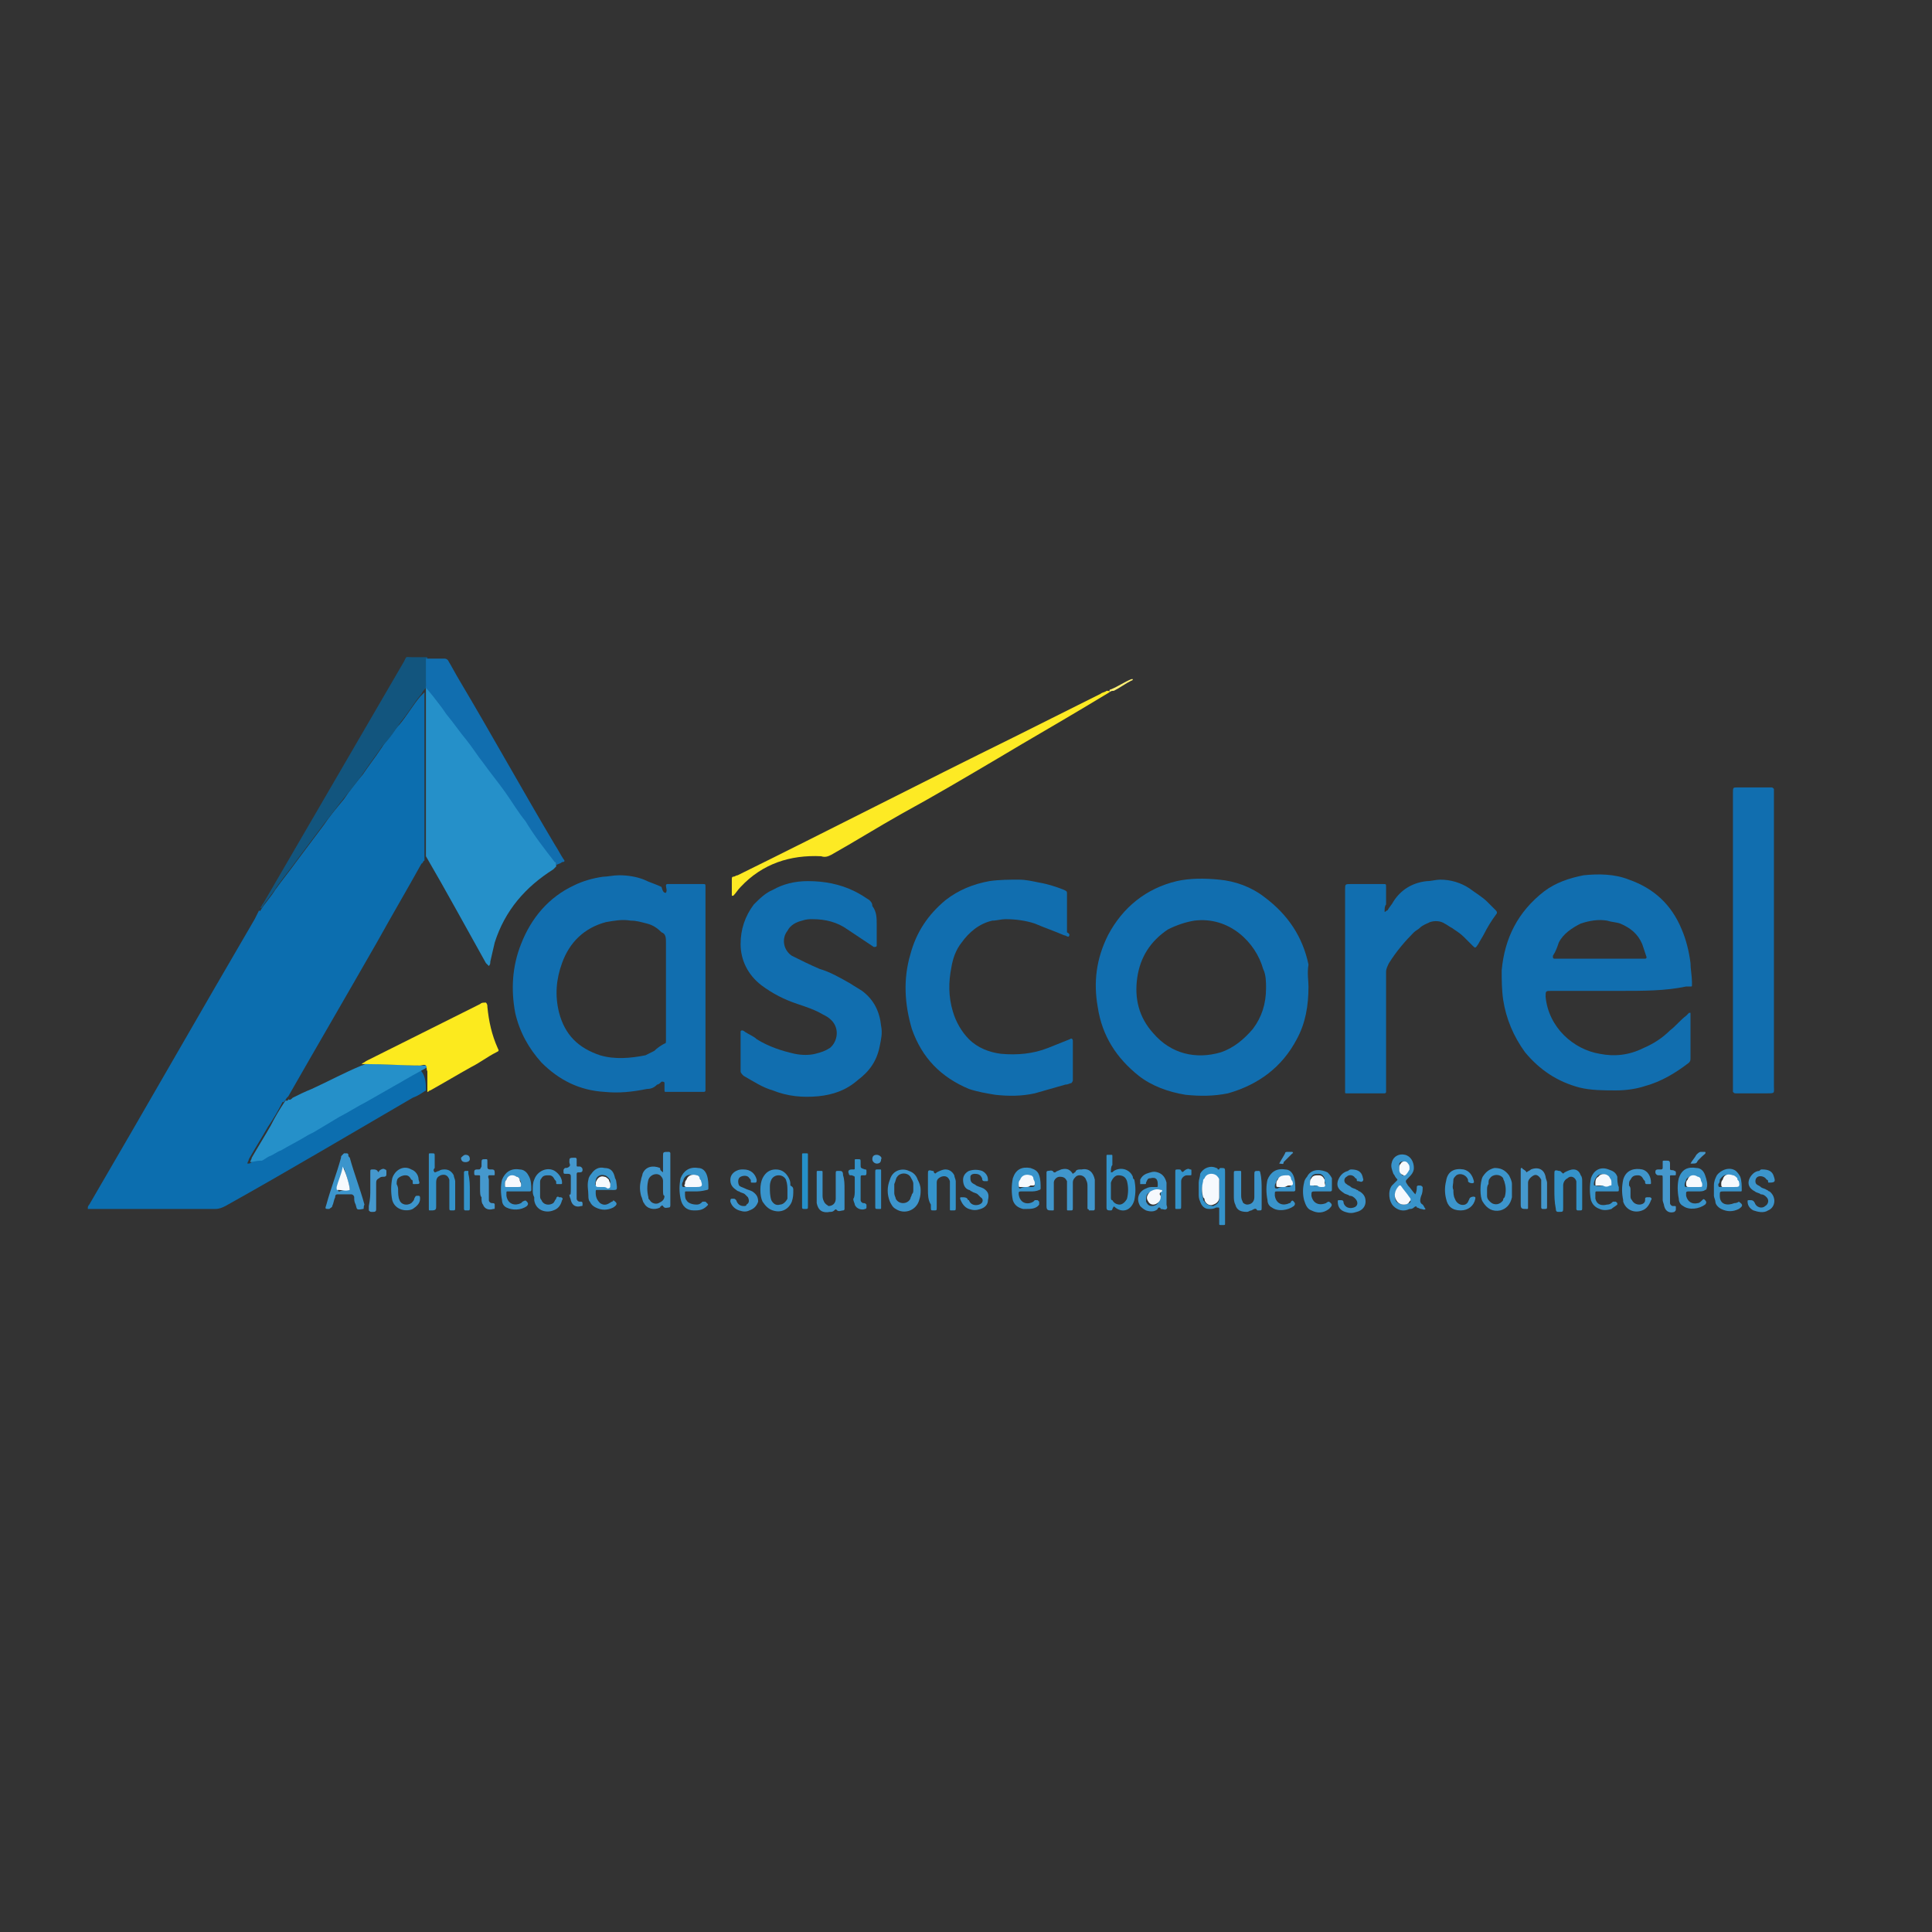 <?xml version="1.0" encoding="UTF-8"?> <svg xmlns="http://www.w3.org/2000/svg" xmlns:xlink="http://www.w3.org/1999/xlink" version="1.1" id="Calque_1" x="0px" y="0px" viewBox="0 0 132 132" style="enable-background:new 0 0 132 132;" xml:space="preserve"><rect x="0" y="0" width="132" height="132" fill="#333333" stroke="none"/> <style type="text/css"> .st0{fill:#0C6EAF;} .st1{fill:#116EAF;} .st2{fill:#2590C9;} .st3{fill:#FDEA24;} .st4{fill:#12557E;} .st5{fill:#FCEA1E;} .st6{fill:#4096CC;} .st7{fill:#3994CB;} .st8{fill:#3C95CC;} .st9{fill:#3493CA;} .st10{fill:#4598CD;} .st11{fill:#FFF076;} .st12{fill:#F6F9FD;} </style> <g> <g> <path class="st0" d="M29.1,74.5c-0.3,0.2-0.6,0.4-0.9,0.5c-4.3,2.5-8.5,5-12.8,7.4c-0.2,0.1-0.4,0.2-0.7,0.2c-2.8,0-5.6,0-8.4,0 c-0.1,0-0.2,0-0.3,0C6,82.7,6,82.6,6,82.5c0-0.1,0.1-0.2,0.1-0.2c3.8-6.5,7.5-13,11.3-19.5c0.1-0.2,0.2-0.4,0.3-0.6 c0.1,0.1,0.1,0,0.1,0c0.3-0.5,0.7-0.9,1-1.4c0.5-0.7,1-1.3,1.5-2c0.6-0.8,1.2-1.6,1.8-2.4c0.4-0.6,0.9-1.2,1.4-1.8 c0.4-0.6,0.8-1.1,1.3-1.7c0.4-0.6,0.8-1.1,1.2-1.7c0.4-0.6,0.8-1.2,1.3-1.7c0.5-0.6,0.9-1.3,1.4-1.9c0.1-0.1,0.2-0.2,0.3-0.3 c0,0.2,0,0.3,0,0.5c0,3.7,0,7.3,0,11c-0.1,0-0.1,0.2-0.2,0.2c-1,1.8-2,3.5-3,5.3c-2,3.5-4.1,7.1-6.1,10.6 c-0.1,0.1-0.2,0.2-0.2,0.3c0,0,0,0,0,0c0,0-0.1,0-0.1,0.1c0,0,0,0-0.1,0c-0.3,0.6-0.6,1.1-1,1.7c-0.4,0.7-0.9,1.5-1.3,2.2 c0,0.1-0.1,0.2-0.1,0.3c0,0,0,0,0,0c0,0,0,0,0,0c0,0,0,0,0,0c0.1,0,0.2,0,0.3-0.1c0.1-0.1,0.3-0.2,0.5-0.3 c0.3-0.1,0.5-0.3,0.8-0.4c0.5-0.3,1.1-0.6,1.6-0.9c0.3-0.2,0.6-0.3,0.9-0.5c0.5-0.3,1-0.6,1.5-0.9c0.6-0.3,1.2-0.7,1.8-1 c0.7-0.4,1.4-0.8,2.1-1.2c0.2-0.1,0.5-0.3,0.7-0.4c0.5-0.3,1.1-0.6,1.6-0.9c0.1,0.1,0,0.2,0.1,0.3C29.1,73.6,29.1,74.1,29.1,74.5z "></path> <path class="st1" d="M110.7,67.7c-1.6,0-3.1,0-4.7,0c-0.4,0-0.4,0-0.4,0.4c0.2,2.1,1.9,3.6,3.7,3.9c1,0.2,2,0.1,3-0.4 c0.7-0.3,1.3-0.7,1.8-1.2c0.4-0.3,0.7-0.7,1.1-1c0.1-0.1,0.1-0.1,0.2-0.2c0,0,0.1,0,0.1,0c0,0,0,0.1,0,0.1c0,1,0,2,0,3 c0,0.1,0,0.2-0.1,0.3c-0.9,0.7-1.9,1.3-3,1.6c-0.6,0.2-1.3,0.3-2,0.3c-0.8,0-1.7,0-2.5-0.2c-1.5-0.4-2.7-1.2-3.7-2.4 c-0.8-1.1-1.3-2.3-1.5-3.6c-0.1-0.7-0.1-1.4-0.1-2c0.2-2.2,1.1-4,2.9-5.4c0.8-0.6,1.7-0.9,2.7-1.1c1-0.1,2.1-0.1,3.1,0.3 c1.7,0.6,2.9,1.7,3.6,3.4c0.3,0.7,0.5,1.5,0.6,2.3c0,0.4,0.1,0.9,0.1,1.3c0,0.1,0,0.2,0,0.2c0,0.1,0,0.1-0.1,0.1 c-0.1,0-0.2,0-0.3,0C113.8,67.7,112.3,67.7,110.7,67.7z M109.3,65.5c0.9,0,1.9,0,2.8,0c0.1,0,0.2,0,0.3,0c0.1,0,0.1-0.1,0.1-0.1 c-0.1-0.3-0.2-0.6-0.3-0.9c-0.3-0.7-0.8-1.1-1.5-1.4c-0.3-0.1-0.6-0.1-0.9-0.2c-0.6-0.1-1.2,0-1.8,0.2c-0.6,0.3-1.2,0.7-1.5,1.3 c-0.1,0.3-0.2,0.6-0.4,0.9c0,0,0,0,0,0.1c0,0,0,0.1,0.1,0.1c0.1,0,0.2,0,0.3,0C107.4,65.5,108.4,65.5,109.3,65.5z"></path> <path class="st1" d="M45.5,61c0.1-0.2,0-0.3,0-0.5c0-0.1,0.1-0.1,0.1-0.1c0.1,0,0.1,0,0.2,0c0.7,0,1.4,0,2.1,0c0,0,0.1,0,0.1,0 c0.2,0,0.2,0,0.2,0.2c0,0.1,0,0.2,0,0.2c0,4.5,0,9,0,13.4c0,0.1,0,0.2,0,0.3c0,0.1-0.1,0.1-0.1,0.1c-0.1,0-0.1,0-0.2,0 c-0.7,0-1.5,0-2.2,0c-0.1,0-0.1,0-0.2,0c-0.1,0-0.1,0-0.1-0.2c0-0.1,0-0.3,0-0.4c0-0.1-0.1-0.1-0.2-0.1c-0.1,0.1-0.2,0.2-0.3,0.2 c-0.2,0.2-0.4,0.3-0.7,0.3c-1,0.2-1.9,0.3-2.9,0.2c-1.7-0.1-3.1-0.8-4.3-2c-0.9-1-1.5-2.1-1.8-3.4c-0.3-1.6-0.2-3.2,0.4-4.7 c0.7-1.8,1.9-3.2,3.6-4c0.6-0.3,1.3-0.5,2-0.6c0.3,0,0.7-0.1,1.1-0.1c0.6,0,1.2,0.1,1.7,0.3c0.4,0.2,0.8,0.3,1.2,0.5 C45.3,61,45.4,61,45.5,61z M45.5,67.5c0-1,0-2.1,0-3.1c0-0.3,0-0.6-0.3-0.7c0,0,0,0,0,0c-0.3-0.3-0.6-0.5-1-0.6 c-0.4-0.1-0.7-0.2-1.1-0.2c-0.6-0.1-1.1,0-1.7,0.1c-1.5,0.4-2.5,1.4-3,2.8c-0.4,1.1-0.5,2.2-0.2,3.4c0.4,1.5,1.3,2.4,2.8,2.9 c1,0.3,2.1,0.2,3.1,0c0.2-0.1,0.4-0.2,0.6-0.3c0.2-0.2,0.5-0.4,0.7-0.5c0.1,0,0.1-0.1,0.1-0.2c0-0.1,0-0.2,0-0.2 C45.5,69.7,45.5,68.6,45.5,67.5z"></path> <path class="st1" d="M89.4,67.4c0,1.3-0.2,2.5-0.8,3.6c-1,1.9-2.6,3.1-4.7,3.7c-1,0.2-1.9,0.2-2.9,0.1c-1.2-0.2-2.3-0.6-3.2-1.3 c-1.5-1.2-2.5-2.7-2.8-4.7c-0.3-1.7-0.1-3.3,0.7-4.9c1-1.9,2.6-3.2,4.7-3.7c0.9-0.2,1.9-0.2,2.9-0.1c1.1,0.1,2.2,0.5,3.1,1.2 c1.6,1.2,2.6,2.7,3,4.6C89.3,66.5,89.4,67,89.4,67.4z M86.5,67.5c0-0.4,0-0.9-0.2-1.3c-0.5-1.8-2.3-3.6-4.7-3.3 c-0.6,0.1-1.2,0.3-1.8,0.6c-1.2,0.8-1.9,1.9-2.1,3.3c-0.2,1.4,0.1,2.7,1.1,3.8c1.2,1.4,2.9,1.8,4.6,1.3c0.9-0.3,1.6-0.9,2.2-1.6 C86.2,69.5,86.5,68.6,86.5,67.5z"></path> <path class="st1" d="M59.9,63.2c0,0.5,0,1,0,1.4c0,0.1-0.1,0.1-0.2,0.1c-0.3-0.2-0.6-0.4-0.9-0.6c-0.3-0.2-0.6-0.4-0.9-0.6 c-0.7-0.5-1.5-0.7-2.4-0.7c-0.2,0-0.4,0-0.7,0.1c-0.4,0.1-0.8,0.3-1,0.7c-0.4,0.5-0.3,1.3,0.3,1.7c0.6,0.3,1.2,0.6,1.9,0.9 c0.7,0.2,1.4,0.6,2.1,1c0.3,0.2,0.5,0.3,0.8,0.5c0.8,0.6,1.2,1.4,1.3,2.4c0.1,0.5,0,0.9-0.1,1.4c-0.2,1-0.7,1.7-1.5,2.3 c-0.8,0.7-1.7,1-2.7,1.1c-1.1,0.1-2.1,0-3.1-0.4c-0.7-0.2-1.3-0.6-2-1c-0.1-0.1-0.2-0.2-0.2-0.3c0-0.9,0-1.8,0-2.6 c0,0,0-0.1,0-0.1c0-0.1,0.1-0.1,0.1-0.1c0.1,0,0.2,0.1,0.2,0.1c0.3,0.2,0.6,0.3,0.8,0.5c0.8,0.5,1.7,0.8,2.6,1 c0.5,0.1,1,0.1,1.4,0c0.4-0.1,0.7-0.2,1-0.4c0.5-0.4,0.7-1.3,0.1-1.9c-0.2-0.2-0.4-0.3-0.6-0.4c-0.5-0.3-1.1-0.5-1.7-0.7 c-0.9-0.3-1.7-0.7-2.5-1.3c-0.9-0.7-1.4-1.7-1.4-2.8c0-1,0.3-1.9,0.9-2.7c0.4-0.4,0.8-0.8,1.3-1c0.7-0.4,1.5-0.6,2.4-0.6 c1.1,0,2.2,0.2,3.2,0.7c0.4,0.2,0.7,0.4,1,0.6c0.1,0.1,0.2,0.2,0.2,0.4C59.9,62.3,59.9,62.7,59.9,63.2 C59.9,63.2,59.9,63.2,59.9,63.2z"></path> <path class="st2" d="M29.1,58.5c0-3.7,0-7.3,0-11c0-0.2,0-0.3,0-0.5c0,0,0,0,0-0.1c0.1,0,0.1,0.1,0.2,0.2c0.4,0.6,0.8,1.1,1.3,1.7 c0.5,0.6,0.9,1.2,1.4,1.8c0.4,0.5,0.7,1,1.1,1.5c0.5,0.7,1,1.3,1.5,2c0.5,0.6,0.9,1.3,1.4,2c0.7,0.9,1.4,1.8,2,2.8 C38,59,38,59.1,38,59.2c-0.1,0.1-0.1,0.1-0.2,0.2c-1.9,1.2-3.3,2.8-4,5c-0.1,0.4-0.2,0.9-0.3,1.3c0,0.1,0,0.2-0.1,0.3 c-0.1-0.1-0.1-0.1-0.2-0.2C31.8,63.3,30.5,60.9,29.1,58.5C29.1,58.6,29.1,58.6,29.1,58.5z"></path> <path class="st1" d="M73,64c-0.1,0-0.2-0.1-0.3-0.1c-0.7-0.3-1.3-0.5-2-0.8c-0.6-0.2-1.3-0.3-2-0.3c-0.3,0-0.6,0.1-0.9,0.1 c-0.9,0.2-1.6,0.8-2.1,1.5c-0.4,0.5-0.6,1.1-0.7,1.7c-0.2,1-0.2,2,0.1,3c0.2,0.7,0.6,1.4,1.1,1.9c0.6,0.6,1.4,0.9,2.2,1 c1.1,0.1,2.2,0,3.2-0.4c0.5-0.2,1-0.4,1.5-0.6c0.1-0.1,0.2,0,0.2,0.1c0,0,0,0.1,0,0.1c0,0.8,0,1.6,0,2.4c0,0.1,0,0.1,0,0.2 c0,0.1-0.1,0.2-0.1,0.2c-0.1,0-0.2,0.1-0.4,0.1c-0.7,0.2-1.4,0.4-2.1,0.6c-0.9,0.2-1.8,0.2-2.7,0.1c-0.6-0.1-1.2-0.2-1.8-0.4 c-1.9-0.8-3.2-2.1-3.9-4.1c-0.5-1.7-0.6-3.4-0.1-5.1c0.4-1.5,1.2-2.7,2.4-3.7c0.9-0.7,1.9-1.1,3-1.3c0.7-0.1,1.4-0.1,2-0.1 c0.5,0,0.9,0.1,1.4,0.2c0.6,0.1,1.2,0.3,1.7,0.5c0.2,0.1,0.2,0.1,0.2,0.3c0,0,0,0.1,0,0.1c0,0.8,0,1.6,0,2.5 C73.1,63.8,73.1,63.9,73,64z"></path> <path class="st1" d="M94.6,62.3c0.1,0,0.1-0.1,0.2-0.1c0.1-0.2,0.3-0.4,0.4-0.6c0.5-0.8,1.3-1.3,2.3-1.4c0.3,0,0.6-0.1,0.9-0.1 c0.7,0,1.4,0.2,2,0.6c0.4,0.3,0.9,0.6,1.2,0.9c0.2,0.2,0.4,0.4,0.6,0.6c0.1,0.1,0.1,0.2,0,0.3c-0.3,0.4-0.6,0.9-0.8,1.3 c-0.1,0.2-0.3,0.5-0.4,0.7c-0.2,0.3-0.2,0.3-0.4,0.1c-0.2-0.2-0.4-0.4-0.6-0.6c-0.2-0.2-0.5-0.4-0.8-0.6c-0.2-0.1-0.3-0.2-0.5-0.3 c-0.3-0.2-0.7-0.2-1-0.1c-0.2,0.1-0.5,0.2-0.7,0.4c-0.1,0.1-0.3,0.2-0.4,0.3c-0.6,0.6-1.2,1.3-1.7,2.1c-0.1,0.2-0.2,0.4-0.2,0.6 c0,2.6,0,5.2,0,7.9c0,0.1,0,0.2,0,0.3c0,0.1-0.1,0.1-0.1,0.1c-0.1,0-0.1,0-0.2,0c-0.7,0-1.5,0-2.2,0c-0.1,0-0.1,0-0.2,0 c-0.1,0-0.1,0-0.1-0.1c0-0.1,0-0.2,0-0.2c0-4.5,0-9,0-13.6c0-0.4,0-0.4,0.4-0.4c0.7,0,1.4,0,2.1,0c0,0,0.1,0,0.1,0 c0.2,0,0.2,0,0.2,0.2c0,0.4,0,0.8,0,1.2C94.6,61.9,94.6,62.1,94.6,62.3z"></path> <path class="st1" d="M121.2,64.2c0,3.3,0,6.7,0,10c0,0.5,0.1,0.5-0.5,0.5c-0.6,0-1.3,0-1.9,0c-0.1,0-0.2,0-0.2,0 c-0.1,0-0.1,0-0.2-0.1c0-0.1,0-0.1,0-0.2c0-6.7,0-13.5,0-20.2c0-0.4,0-0.4,0.3-0.4c0.7,0,1.4,0,2.1,0c0.1,0,0.1,0,0.2,0 c0.1,0,0.1,0,0.2,0.1c0,0.1,0,0.2,0,0.3C121.2,57.5,121.2,60.9,121.2,64.2z"></path> <path class="st3" d="M75.8,47.3c-0.5,0.3-1,0.6-1.5,0.9c-2,1.2-4.1,2.4-6.1,3.6c-2.2,1.3-4.4,2.6-6.6,3.8 c-1.6,0.9-3.2,1.9-4.8,2.8c-0.2,0.1-0.4,0.2-0.7,0.1c-2.1-0.1-4,0.5-5.5,2.1c-0.2,0.2-0.3,0.4-0.5,0.6c0,0-0.1,0-0.1,0 c0-0.4,0-0.7,0-1.1c0-0.1,0-0.2,0.1-0.2c0.1,0,0.2-0.1,0.3-0.1c6.3-3.1,12.5-6.3,18.8-9.4c2-1,4-2,6-3c0.1-0.1,0.3-0.1,0.4-0.2 C75.8,47.2,75.8,47.2,75.8,47.3z"></path> <path class="st4" d="M29.1,47C29.1,47,29.1,47.1,29.1,47c-0.1,0.1-0.2,0.2-0.3,0.4c-0.5,0.6-0.9,1.3-1.4,1.9 c-0.4,0.6-0.8,1.2-1.3,1.7c-0.4,0.6-0.8,1.1-1.2,1.7c-0.4,0.6-0.8,1.1-1.3,1.7c-0.5,0.6-0.9,1.2-1.4,1.8c-0.6,0.8-1.2,1.6-1.8,2.4 c-0.5,0.7-1,1.3-1.5,2c-0.3,0.5-0.7,0.9-1,1.4c0,0-0.1,0.1-0.1,0c0.1-0.1,0.1-0.2,0.2-0.3c3.2-5.5,6.4-11,9.6-16.5 c0.2-0.4,0.1-0.3,0.5-0.3c0.4,0,0.7,0,1.1,0c0,0.3,0,0.6,0,0.8c0,0.1,0,0.3,0,0.5C29.1,46.6,29.1,46.8,29.1,47z"></path> <path class="st2" d="M17.1,79.4c0-0.1,0.1-0.2,0.1-0.3c0.4-0.7,0.9-1.5,1.3-2.2c0.3-0.6,0.6-1.1,1-1.7c0,0,0,0,0.1,0 c0,0,0.1,0,0.1-0.1c0,0,0,0,0,0c0.1,0.1,0.2,0,0.3-0.1c0.4-0.2,0.8-0.4,1.3-0.6c1.1-0.5,2.2-1.1,3.4-1.6c0.1,0,0.2-0.1,0.3-0.1 c0.1,0,0.2,0,0.3,0c1.2,0,2.4,0.1,3.7,0.1c0.1,0,0.3,0,0.4,0c-0.5,0.3-1.1,0.6-1.6,0.9c-0.2,0.1-0.5,0.3-0.7,0.4 c-0.7,0.4-1.4,0.8-2.1,1.2c-0.6,0.3-1.2,0.7-1.8,1c-0.5,0.3-1,0.6-1.5,0.9c-0.3,0.2-0.6,0.3-0.9,0.5c-0.5,0.3-1.1,0.6-1.6,0.9 c-0.3,0.1-0.5,0.3-0.8,0.4c-0.2,0.1-0.3,0.2-0.5,0.3C17.4,79.3,17.3,79.4,17.1,79.4L17.1,79.4z"></path> <path class="st1" d="M29.1,47c0-0.2,0-0.4,0-0.7c0-0.2,0-0.3,0-0.5c0-0.3,0-0.6,0-0.8c0.4,0,0.8,0,1.3,0c0.1,0,0.2,0.1,0.2,0.1 c0.3,0.5,0.5,0.9,0.8,1.4c2.2,3.7,4.3,7.5,6.5,11.2c0.2,0.3,0.4,0.7,0.6,1c0.1,0.1,0.1,0.2-0.1,0.2c-0.1,0.1-0.2,0.1-0.4,0.2 c0-0.1,0-0.2-0.1-0.2c-0.7-0.9-1.4-1.8-2-2.8c-0.5-0.6-0.9-1.3-1.4-2c-0.5-0.7-1-1.3-1.5-2c-0.4-0.5-0.7-1-1.1-1.5 c-0.5-0.6-0.9-1.2-1.4-1.8c-0.4-0.6-0.8-1.1-1.3-1.7C29.2,47.1,29.2,47.1,29.1,47z"></path> <path class="st5" d="M29.1,72.8c-0.1-0.1-0.3,0-0.4,0c-1.2,0-2.4-0.1-3.7-0.1c-0.1,0-0.2,0-0.3,0c0.1-0.1,0.2-0.1,0.3-0.2 c2.6-1.3,5.2-2.6,7.8-3.9c0.1-0.1,0.2-0.1,0.4-0.1c0.1,0.1,0.1,0.2,0.1,0.3c0.1,1,0.3,1.9,0.7,2.8c0.1,0.2,0.1,0.2-0.1,0.3 c-0.6,0.3-1.1,0.7-1.7,1c-0.9,0.5-1.9,1.1-2.8,1.6c-0.1,0-0.1,0.1-0.2,0.1c0-0.5,0-1,0-1.4C29.1,73,29.2,72.9,29.1,72.8z"></path> <path class="st6" d="M73.3,80.2c0.1-0.1,0.2-0.1,0.2-0.2c0.1-0.1,0.2-0.1,0.4-0.1c0.5-0.1,0.8,0.2,0.9,0.7c0,0.1,0,0.1,0,0.2 c0,0.5,0,1.1,0,1.6c0,0.1,0,0.1,0,0.2c0,0,0,0.1-0.1,0.1c-0.1,0-0.2,0-0.3,0c0,0,0-0.1-0.1-0.1c0-0.1,0-0.2,0-0.2 c0-0.4,0-0.9,0-1.3c0-0.2,0-0.3-0.1-0.5c-0.1-0.3-0.5-0.4-0.7-0.2c-0.1,0.1-0.2,0.2-0.2,0.4c0,0.1,0,0.2,0,0.3c0,0.5,0,0.9,0,1.4 c0,0.2,0,0.2-0.2,0.2c0,0-0.1,0-0.1,0c-0.1,0-0.1,0-0.1-0.1c0-0.1,0-0.2,0-0.2c0-0.5,0-0.9,0-1.4c0-0.1,0-0.2,0-0.3 c-0.1-0.2-0.2-0.3-0.5-0.3c-0.2,0-0.4,0.2-0.4,0.4c0,0.1,0,0.2,0,0.2c0,0.5,0,0.9,0,1.4c0,0.1,0,0.2,0,0.2c0,0.1,0,0.1-0.1,0.1 c-0.3,0-0.4,0-0.4-0.3c0-0.7,0-1.4,0-2.1c0-0.1,0-0.1,0-0.2c0,0,0-0.1,0.1-0.1c0.1,0,0.3-0.1,0.4,0.1c0,0,0.1,0,0.1,0 c0.1-0.1,0.2-0.1,0.4-0.2C72.9,79.8,73.1,79.9,73.3,80.2z"></path> <path class="st7" d="M96.7,81.6c0.1-0.2,0.1-0.4,0.1-0.5c0-0.1,0.1-0.1,0.1-0.1c0,0,0.1,0,0.1,0c0.1,0,0.1,0,0.2,0.1 c0,0.2,0,0.4-0.1,0.6C97,82,97,82.2,97.2,82.3c0.1,0.1,0.1,0.2,0.2,0.3c-0.1,0.1-0.2,0-0.3,0c-0.1,0-0.2-0.1-0.3-0.1 c0-0.1-0.1-0.1-0.2,0c-0.1,0.1-0.2,0.1-0.3,0.1c-0.4,0.2-0.8,0.1-1.1-0.2c-0.3-0.3-0.4-1-0.1-1.4c0.1-0.1,0.2-0.2,0.3-0.3 c0.1-0.1,0.1-0.1,0-0.2c-0.1-0.1-0.1-0.2-0.2-0.3c-0.1-0.3-0.2-0.5-0.1-0.8c0.1-0.4,0.5-0.6,0.9-0.5c0.4,0.1,0.6,0.5,0.6,0.9 c0,0.3-0.2,0.5-0.4,0.7C96,80.7,96,80.7,96.2,81C96.4,81.2,96.5,81.4,96.7,81.6z M95.9,82.3c0.2,0,0.3-0.1,0.4-0.1 c0.1-0.1,0.1-0.1,0-0.3c-0.2-0.3-0.4-0.5-0.6-0.8c0,0,0,0,0,0c0,0-0.1,0-0.1,0c-0.3,0.3-0.4,0.6-0.2,1 C95.5,82.2,95.7,82.3,95.9,82.3z M95.6,79.8C95.6,79.8,95.6,79.8,95.6,79.8c0,0.2,0.1,0.4,0.2,0.5c0.1,0.1,0.4-0.2,0.4-0.4 c0,0,0-0.1,0-0.1c0-0.1,0-0.2-0.1-0.3c-0.1-0.2-0.4-0.2-0.5,0C95.6,79.6,95.6,79.7,95.6,79.8z"></path> <path class="st6" d="M45.3,80.1c0-0.3,0-0.6,0-0.9c0-0.1,0-0.1,0-0.2c0-0.3,0-0.3,0.4-0.3c0.1,0,0.1,0.1,0.1,0.1 c0,0.1,0,0.1,0,0.2c0,1.1,0,2.2,0,3.2c0,0,0,0,0,0.1c0,0.1,0,0.2-0.1,0.2c-0.1,0-0.3,0.1-0.4-0.1c0,0-0.1-0.1-0.1,0 c-0.1,0-0.1,0.1-0.1,0.1c-0.4,0.2-0.9,0.1-1.1-0.3c-0.1-0.1-0.1-0.3-0.2-0.5c-0.1-0.4-0.1-0.7,0-1.1c0-0.1,0.1-0.3,0.1-0.4 c0.2-0.5,0.7-0.6,1.2-0.4C45.1,80,45.2,80,45.3,80.1z M45.3,81.3c0-0.2,0-0.4,0-0.6c0-0.2-0.1-0.3-0.2-0.4c-0.3-0.2-0.7,0-0.8,0.3 c-0.1,0.4-0.1,0.8,0,1.2c0,0.1,0,0.1,0.1,0.2c0.1,0.2,0.4,0.3,0.6,0.2c0.2-0.1,0.4-0.2,0.4-0.5C45.3,81.7,45.3,81.5,45.3,81.3z"></path> <path class="st8" d="M24.8,82.6c-0.5,0.1-0.4,0-0.5-0.3c-0.1-0.2-0.1-0.3-0.1-0.5c0-0.1-0.1-0.2-0.2-0.2c-0.3,0-0.6,0-0.9,0 c-0.1,0-0.2,0-0.2,0.2c-0.1,0.2-0.1,0.4-0.2,0.6c0,0.1-0.1,0.1-0.2,0.2c0,0,0,0,0,0c-0.3,0-0.3,0-0.2-0.3c0.3-1.1,0.7-2.1,1-3.2 c0-0.1,0-0.1,0.1-0.2c0,0,0.1-0.1,0.1-0.1c0.1,0,0.2,0,0.2,0c0,0,0.1,0,0.1,0.1c0,0.1,0,0.1,0.1,0.2c0.3,1.1,0.7,2.1,1,3.2 C24.8,82.5,24.9,82.6,24.8,82.6z M23.9,81.3c0-0.3-0.3-1.2-0.4-1.5c0,0,0,0,0,0.1c-0.1,0.4-0.3,0.8-0.4,1.3c0,0,0,0,0,0.1 c0,0.1,0,0.1,0.1,0.1C23.4,81.3,23.7,81.3,23.9,81.3z"></path> <path class="st9" d="M83.7,81.8c0,0.5,0,1.1,0,1.6c0,0.1,0,0.1,0,0.2c0,0.1,0,0.1-0.2,0.1c-0.2,0-0.2,0-0.2-0.1c0-0.1,0-0.1,0-0.2 c0-0.3,0-0.5,0-0.8c0-0.1,0-0.1-0.1-0.1c0,0-0.1,0-0.1,0c-0.2,0.1-0.3,0.1-0.5,0.1c-0.3,0-0.5-0.2-0.6-0.5 c-0.1-0.2-0.1-0.4-0.1-0.5c0-0.3,0-0.5,0-0.8c0-0.2,0.1-0.4,0.1-0.6c0.2-0.4,0.7-0.6,1.1-0.4c0.1,0,0.1,0.1,0.1,0.1 c0,0,0.1,0,0.1,0c0-0.1,0.1-0.1,0.1-0.1c0.3,0,0.3,0,0.3,0.3C83.7,80.7,83.7,81.3,83.7,81.8z M83.3,81.3 C83.3,81.3,83.3,81.3,83.3,81.3c0-0.2,0-0.4,0-0.6c0-0.2-0.1-0.3-0.2-0.3c-0.3-0.2-0.6-0.1-0.8,0.2c0,0.1-0.1,0.1-0.1,0.2 c-0.1,0.4-0.1,0.7,0,1.1c0,0.1,0,0.1,0.1,0.2c0.1,0.2,0.4,0.3,0.6,0.3c0.2-0.1,0.4-0.2,0.4-0.5C83.3,81.7,83.3,81.5,83.3,81.3z"></path> <path class="st9" d="M75.9,80.1c0.1,0,0.1,0,0.2-0.1c0.5-0.3,1.1-0.1,1.3,0.4c0,0.1,0,0.1,0.1,0.2c0.1,0.5,0.1,0.9,0,1.4 c-0.2,0.7-0.8,0.9-1.3,0.5c-0.1-0.1-0.1-0.1-0.2,0.1c0,0.1-0.1,0.1-0.1,0.1c-0.2,0-0.3,0-0.3-0.2c0-0.6,0-1.3,0-1.9 c0-0.5,0-1,0-1.4c0-0.1,0-0.1,0-0.2c0-0.1,0-0.1,0.1-0.1c0.1,0,0.1,0,0.2,0c0.1,0,0.1,0,0.1,0.1c0,0.2,0,0.4,0,0.6 C75.9,79.7,75.9,79.9,75.9,80.1z M75.9,81.3c0,0.2,0,0.4,0,0.5c0,0.1,0,0.2,0.1,0.2c0.1,0.2,0.3,0.3,0.5,0.3 c0.2,0,0.4-0.2,0.5-0.4c0.1-0.4,0.1-0.8,0-1.2c-0.1-0.3-0.3-0.4-0.6-0.4c-0.2,0-0.4,0.2-0.5,0.5C75.9,80.9,75.9,81.1,75.9,81.3z"></path> <path class="st9" d="M29.7,80.1c0.1,0,0.2-0.1,0.3-0.1c0.1-0.1,0.3-0.1,0.4-0.1c0.3,0,0.5,0.2,0.6,0.4c0,0.1,0.1,0.3,0.1,0.4 c0,0.6,0,1.2,0,1.8c0,0.2,0,0.2-0.2,0.2c-0.2,0-0.2,0-0.2-0.2c0-0.1,0-0.1,0-0.2c0-0.4,0-0.8,0-1.3c0-0.1,0-0.3,0-0.4 c-0.1-0.3-0.3-0.4-0.6-0.3c-0.2,0.1-0.3,0.2-0.3,0.5c0,0.2,0,0.3,0,0.5c0,0.4,0,0.7,0,1.1c0,0.2,0,0.3-0.3,0.3c0,0,0,0-0.1,0 c-0.1,0-0.1,0-0.1-0.1c0-0.1,0-0.1,0-0.2c0-1.1,0-2.2,0-3.3c0-0.1,0-0.1,0-0.2c0-0.1,0-0.1,0.1-0.1c0,0,0.1,0,0.1,0 c0.2,0,0.2,0,0.2,0.2c0,0.3,0,0.6,0,0.8C29.6,79.9,29.6,80,29.7,80.1z"></path> <path class="st8" d="M79.7,81.4c0,0.2,0,0.4,0,0.6c0,0.1,0,0.2,0,0.3c0,0.1,0.1,0.2,0,0.3c-0.1,0.1-0.2,0-0.4,0c0,0,0,0,0,0 c0,0,0-0.1-0.1-0.1c0,0-0.1,0-0.1,0.1c-0.2,0.2-0.5,0.2-0.8,0.1c-0.2-0.1-0.3-0.2-0.4-0.3c-0.3-0.5-0.1-1,0.4-1.2 c0.2-0.1,0.3-0.1,0.5-0.1c0.1,0,0.2,0,0.2,0c0.1,0,0.1,0,0.1-0.1c0,0,0-0.1,0-0.1c0-0.3-0.1-0.5-0.5-0.4c-0.2,0-0.2,0.1-0.3,0.3 c0,0.1,0,0.1-0.1,0.1c-0.1,0-0.2,0-0.3,0c0,0,0-0.1,0-0.1c0-0.1,0-0.1,0-0.2c0.1-0.2,0.2-0.3,0.4-0.4c0.3-0.1,0.5-0.2,0.8-0.1 c0.3,0.1,0.5,0.3,0.6,0.7C79.7,80.9,79.7,81.1,79.7,81.4C79.7,81.4,79.7,81.4,79.7,81.4z M79.3,81.7 C79.2,81.7,79.2,81.7,79.3,81.7c0-0.1,0-0.2,0-0.2c0-0.1,0-0.1-0.1-0.1c-0.2,0-0.5,0-0.7,0.1c-0.2,0.1-0.2,0.3-0.2,0.6 c0.1,0.2,0.2,0.3,0.4,0.3c0.3,0,0.5-0.2,0.5-0.5C79.3,81.8,79.3,81.7,79.3,81.7z"></path> <path class="st7" d="M87.9,81.4c-0.2,0-0.4,0-0.6,0c-0.2,0-0.2,0-0.2,0.2c0,0,0,0,0,0.1c0.1,0.6,0.6,0.7,1,0.5 c0.1,0,0.1-0.1,0.1-0.1c0.1-0.1,0.1-0.1,0.2,0c0.1,0.1,0.1,0.2,0,0.3c-0.4,0.3-1.1,0.4-1.5,0.1c-0.2-0.1-0.3-0.3-0.3-0.5 c-0.1-0.5-0.1-1,0-1.4c0.2-0.5,0.6-0.8,1.2-0.7c0.3,0,0.5,0.2,0.6,0.5c0.1,0.3,0.1,0.6,0.1,0.9c0,0.1-0.1,0.1-0.1,0.1 C88.3,81.4,88.1,81.4,87.9,81.4C87.9,81.4,87.9,81.4,87.9,81.4z M87.7,81.1C87.7,81.1,87.7,81.1,87.7,81.1c0.1,0,0.2,0,0.2,0 c0.3,0,0.3,0,0.3-0.3c0-0.1,0-0.2-0.1-0.2c0-0.1-0.1-0.2-0.2-0.2c-0.2-0.1-0.5-0.1-0.7,0.3c0,0.1-0.1,0.2-0.1,0.3 c0,0.2,0,0.2,0.2,0.2C87.4,81.1,87.6,81.1,87.7,81.1z"></path> <path class="st7" d="M70.4,81.4c-0.2,0-0.4,0-0.6,0c-0.1,0-0.2,0-0.2,0.1c0,0,0,0.1,0,0.1c0.1,0.7,0.7,0.7,1,0.5 c0,0,0.1-0.1,0.1-0.1c0.1,0,0.1,0,0.2,0c0,0,0.1,0.1,0.1,0.1c0,0.1,0,0.1,0,0.2c-0.2,0.3-0.6,0.3-0.9,0.3c-0.1,0-0.1,0-0.2,0 c-0.4-0.1-0.6-0.3-0.7-0.6c-0.1-0.5-0.1-1,0-1.5c0.2-0.6,0.6-0.8,1.2-0.7c0.3,0.1,0.5,0.2,0.6,0.5c0.1,0.3,0.1,0.6,0.1,0.9 c0,0.1-0.1,0.1-0.1,0.1C70.8,81.4,70.6,81.4,70.4,81.4C70.4,81.4,70.4,81.4,70.4,81.4z M70.1,81.1C70.1,81.1,70.1,81.1,70.1,81.1 c0.1,0,0.2,0,0.3,0c0,0,0,0,0.1,0c0.2,0,0.2-0.1,0.2-0.2c0-0.1-0.1-0.2-0.1-0.3c0-0.1-0.1-0.2-0.2-0.2c-0.3-0.1-0.5,0-0.7,0.3 c0,0.1-0.1,0.2-0.1,0.3c0,0.1,0,0.2,0.1,0.2C69.9,81.1,70,81.1,70.1,81.1z"></path> <path class="st7" d="M47.5,81.4c-0.2,0-0.4,0-0.6,0c-0.1,0-0.1,0-0.1,0.1c0,0.2,0,0.4,0.1,0.5c0.1,0.2,0.4,0.3,0.7,0.3 c0.2,0,0.3-0.1,0.4-0.2c0.1,0,0.1,0,0.2,0c0,0,0.1,0.1,0.1,0.1c0.1,0.1,0.1,0.1,0,0.2c-0.3,0.3-0.6,0.3-0.9,0.3 c-0.5,0-0.8-0.3-0.9-0.8c-0.1-0.5-0.1-0.9,0-1.4c0.2-0.5,0.6-0.8,1.2-0.7c0.3,0,0.5,0.2,0.6,0.5c0.1,0.3,0.1,0.6,0.1,0.9 c0,0.1-0.1,0.1-0.1,0.1C47.9,81.4,47.7,81.4,47.5,81.4C47.5,81.4,47.5,81.4,47.5,81.4z M47.2,81.1C47.2,81.1,47.2,81.1,47.2,81.1 c0.1,0,0.2,0,0.2,0c0.3,0,0.4,0,0.3-0.4c0-0.1,0-0.1-0.1-0.2c0-0.1-0.1-0.1-0.2-0.2c-0.3-0.1-0.6,0-0.7,0.3c0,0.1-0.1,0.2-0.1,0.3 c0,0.1,0,0.2,0.1,0.2C47,81.1,47.1,81.1,47.2,81.1z"></path> <path class="st7" d="M116,81.4c-0.2,0-0.4,0-0.6,0c-0.1,0-0.2,0-0.2,0.1c0,0.1,0,0.2,0,0.2c0.1,0.4,0.4,0.6,0.8,0.5 c0.1,0,0.2-0.1,0.3-0.2c0.1-0.1,0.1-0.1,0.2,0c0.1,0.1,0.1,0.2,0,0.3c-0.4,0.3-1.1,0.4-1.5,0.1c-0.2-0.1-0.3-0.3-0.3-0.5 c-0.1-0.5-0.1-1,0-1.4c0.2-0.6,0.6-0.8,1.2-0.7c0.3,0,0.5,0.2,0.6,0.5c0.1,0.3,0.2,0.6,0.1,0.9c0,0.1-0.1,0.1-0.1,0.1 C116.4,81.4,116.2,81.4,116,81.4C116,81.4,116,81.4,116,81.4z M115.7,81.1C115.7,81.1,115.7,81.1,115.7,81.1c0.1,0,0.2,0,0.3,0 c0.2,0,0.3,0,0.2-0.2c0-0.1-0.1-0.2-0.1-0.3c0-0.1-0.1-0.2-0.2-0.2c-0.3-0.1-0.6,0-0.7,0.2c0,0.1-0.1,0.2-0.1,0.3 c0,0.2,0,0.2,0.2,0.2C115.5,81.1,115.6,81.1,115.7,81.1z"></path> <path class="st7" d="M110.6,81.1c0,0.1,0,0.1,0,0.2c0,0.1,0,0.1-0.2,0.1c-0.3,0-0.6,0-0.9,0c-0.1,0-0.2,0-0.4,0 c-0.1,0-0.1,0-0.1,0.2c0,0.1,0,0.2,0,0.3c0.1,0.4,0.4,0.5,0.8,0.4c0.2,0,0.3-0.1,0.4-0.2c0.1,0,0.1,0,0.2,0c0,0,0.1,0.1,0.1,0.1 c0,0,0,0.1,0,0.1c-0.1,0.1-0.3,0.2-0.4,0.3c-0.3,0.1-0.6,0.1-0.8,0c-0.3-0.1-0.5-0.3-0.6-0.6c-0.1-0.5-0.1-1,0-1.5 c0.2-0.6,0.7-0.8,1.2-0.6c0.3,0.1,0.5,0.2,0.6,0.5C110.5,80.6,110.5,80.9,110.6,81.1z M109.5,81C109.5,81.1,109.5,81.1,109.5,81 c0.1,0,0.3,0,0.4,0c0.1,0,0.1,0,0.1-0.1c0-0.1,0-0.3-0.1-0.4c-0.1-0.3-0.6-0.4-0.8-0.1c-0.1,0.1-0.2,0.3-0.2,0.5 c0,0.1,0,0.1,0.1,0.1C109.3,81.1,109.4,81,109.5,81z"></path> <path class="st7" d="M35.3,81.4c-0.2,0-0.4,0-0.6,0c-0.1,0-0.1,0-0.1,0.1c0,0.1,0,0.1,0,0.2c0.1,0.6,0.6,0.7,1,0.5 c0,0,0.1-0.1,0.1-0.1c0.2-0.1,0.2-0.1,0.3,0c0.1,0.1,0.1,0.2,0,0.3c-0.4,0.3-1,0.3-1.4,0.1c-0.2-0.1-0.3-0.3-0.3-0.5 c-0.1-0.5-0.1-1,0-1.4c0.2-0.5,0.6-0.8,1.2-0.7c0.3,0,0.5,0.2,0.6,0.4c0.2,0.3,0.2,0.7,0.2,1c0,0.1-0.1,0.1-0.1,0.1 C35.7,81.4,35.5,81.4,35.3,81.4C35.3,81.4,35.3,81.4,35.3,81.4z M35,81.1C35,81.1,35,81.1,35,81.1c0.1,0,0.2,0,0.3,0 c0,0,0,0,0.1,0c0.2,0,0.2-0.1,0.2-0.2c0-0.1,0-0.2-0.1-0.3c0-0.1-0.1-0.2-0.2-0.2c-0.3-0.1-0.6,0-0.7,0.2 c-0.1,0.1-0.1,0.2-0.1,0.3c0,0.1,0,0.2,0.1,0.2C34.8,81.1,34.9,81.1,35,81.1z"></path> <path class="st7" d="M41.9,82c0.3,0.2,0.3,0.3,0,0.5c-0.4,0.2-0.8,0.2-1.2,0c-0.2-0.1-0.3-0.2-0.4-0.4c-0.1-0.1-0.1-0.3-0.1-0.4 c0-0.4-0.1-0.7,0-1.1c0-0.1,0.1-0.3,0.2-0.4c0.2-0.3,0.5-0.5,0.9-0.4c0.4,0,0.6,0.2,0.7,0.6c0,0.1,0.1,0.2,0.1,0.3 c0.1,0.7,0.1,0.6-0.5,0.6c-0.3,0-0.5,0-0.8,0c-0.1,0-0.1,0-0.1,0.2c0,0.3,0.1,0.5,0.3,0.7c0.3,0.2,0.5,0.1,0.8-0.1 C41.8,82.1,41.9,82.1,41.9,82z M41.2,81.1c0.1,0,0.2,0,0.3,0c0.2,0,0.2,0,0.2-0.3c0-0.1,0-0.2-0.1-0.3c-0.1-0.1-0.2-0.2-0.3-0.2 c-0.3-0.1-0.6,0.1-0.6,0.4c-0.1,0.3,0,0.3,0.3,0.3C41.1,81.1,41.1,81.1,41.2,81.1z"></path> <path class="st8" d="M62.9,81.3c0,0.2,0,0.4-0.1,0.7c-0.2,0.7-1,1-1.6,0.6c-0.2-0.1-0.3-0.3-0.4-0.5c-0.2-0.5-0.2-1,0-1.5 c0.2-0.7,0.9-0.8,1.3-0.6c0.3,0.1,0.5,0.3,0.6,0.6C62.8,80.8,62.9,81,62.9,81.3z M62.4,81.3C62.4,81.3,62.4,81.3,62.4,81.3 c0-0.1,0-0.2,0-0.4c0-0.2-0.1-0.3-0.2-0.5c-0.2-0.3-0.7-0.3-0.9,0c-0.1,0.1-0.1,0.3-0.2,0.5c0,0.2,0,0.4,0,0.6 c0,0.2,0.1,0.3,0.1,0.4c0.1,0.2,0.3,0.3,0.5,0.3c0.2,0,0.4-0.1,0.5-0.3c0-0.1,0.1-0.2,0.1-0.3C62.4,81.5,62.4,81.4,62.4,81.3z"></path> <path class="st10" d="M104.3,80.1c0.1-0.1,0.2-0.1,0.3-0.2c0.5-0.2,0.9,0,1,0.5c0,0.1,0.1,0.3,0.1,0.4c0,0.5,0,1.1,0,1.6 c0,0.2,0,0.2-0.2,0.2c0,0-0.1,0-0.1,0c-0.1,0-0.1-0.1-0.1-0.1c0-0.1,0-0.2,0-0.2c0-0.5,0-0.9,0-1.4c0-0.1,0-0.2,0-0.3 c-0.1-0.2-0.3-0.4-0.5-0.3c-0.2,0.1-0.4,0.3-0.4,0.5c0,0.1,0,0.2,0,0.2c0,0.4,0,0.9,0,1.3c0,0.1,0,0.1,0,0.2c0,0.1,0,0.1-0.1,0.1 c-0.3,0-0.4,0-0.4-0.3c0-0.7,0-1.5,0-2.2c0-0.1,0-0.1,0-0.2c0-0.1,0-0.1,0.1-0.1C104,79.9,104.2,79.9,104.3,80.1z"></path> <path class="st7" d="M90.8,82.1C90.8,82.1,90.8,82.1,90.8,82.1c0.3,0.2,0.2,0.3,0,0.5c-0.4,0.3-0.8,0.3-1.2,0.1 c-0.3-0.1-0.4-0.4-0.5-0.7c-0.1-0.4-0.1-0.8,0-1.2c0-0.1,0.1-0.3,0.2-0.4c0.3-0.6,1-0.5,1.4-0.3c0.1,0.1,0.2,0.2,0.3,0.4 C91,80.7,91,81,91,81.3c0,0.1-0.1,0.1-0.1,0.1c-0.3,0-0.5,0-0.8,0c-0.1,0-0.2,0-0.2,0c-0.3,0-0.3,0-0.3,0.3c0.1,0.5,0.5,0.7,1,0.5 C90.6,82.2,90.7,82.1,90.8,82.1z M90,81C90,81.1,90,81.1,90,81c0.1,0,0.2,0,0.3,0c0.3,0,0.3,0,0.2-0.3c0-0.1,0-0.1,0-0.2 c-0.1-0.2-0.2-0.3-0.4-0.3c-0.2,0-0.4,0-0.5,0.2c-0.1,0.1-0.1,0.3-0.1,0.4c0,0,0,0.1,0.1,0.1C89.8,81.1,89.9,81,90,81z"></path> <path class="st7" d="M118.8,82.1c0.3,0.2,0.3,0.3,0,0.5c-0.4,0.2-0.8,0.2-1.2,0c-0.2-0.1-0.4-0.3-0.4-0.5c0-0.1-0.1-0.3-0.1-0.4 c0-0.2,0-0.4,0-0.7c0-0.3,0.1-0.5,0.2-0.7c0.3-0.4,0.9-0.6,1.3-0.3c0.1,0.1,0.2,0.2,0.3,0.4c0.1,0.3,0.1,0.6,0.1,0.9 c0,0.1,0,0.1-0.1,0.1c-0.1,0-0.1,0-0.2,0c-0.3,0-0.6,0-0.9,0c-0.3,0-0.3,0-0.3,0.3c0,0.6,0.5,0.7,1,0.5 C118.7,82.2,118.8,82.1,118.8,82.1z M118.1,81.1C118.1,81.1,118.1,81.1,118.1,81.1c0.1,0,0.1,0,0.2,0c0.3,0,0.4,0,0.3-0.4 c0-0.1,0-0.1-0.1-0.2c-0.1-0.1-0.1-0.2-0.3-0.2c-0.3-0.1-0.5,0-0.7,0.3c0,0.1,0,0.2-0.1,0.3c0,0.1,0,0.2,0.1,0.2 C117.9,81.1,118,81.1,118.1,81.1z"></path> <path class="st8" d="M103.3,81.3c0,0.2,0,0.3,0,0.5c-0.1,0.5-0.4,0.8-0.8,0.9c-0.5,0.1-0.9-0.1-1.2-0.6c-0.2-0.3-0.2-1.3,0-1.7 c0.2-0.3,0.4-0.5,0.8-0.6c0.4,0,0.7,0.1,1,0.5c0.1,0.2,0.2,0.4,0.2,0.6C103.3,81,103.3,81.2,103.3,81.3 C103.3,81.3,103.3,81.3,103.3,81.3z M101.6,81.3C101.6,81.3,101.6,81.3,101.6,81.3c0,0.1,0,0.3,0,0.4c0,0.2,0.1,0.3,0.2,0.4 c0.3,0.3,0.7,0.2,0.9-0.1c0-0.1,0-0.1,0.1-0.2c0.1-0.3,0.1-0.7,0-1c0-0.1-0.1-0.2-0.1-0.3c-0.2-0.3-0.7-0.3-0.9,0 c-0.1,0.1-0.1,0.2-0.1,0.4C101.6,81,101.6,81.2,101.6,81.3z"></path> <path class="st8" d="M57.7,81.3c0,0.4,0,0.7,0,1.1c0,0.1,0,0.1,0,0.2c0,0,0,0.1-0.1,0.1c-0.1,0-0.3,0.1-0.4,0 c-0.1-0.1-0.1-0.1-0.2,0c-0.1,0.1-0.2,0.1-0.3,0.1c-0.5,0.1-0.8-0.1-0.9-0.6c0-0.1,0-0.3,0-0.5c0-0.5,0-1,0-1.5c0,0,0-0.1,0-0.1 c0-0.1,0-0.1,0.1-0.1c0.1,0,0.2,0,0.2,0c0.1,0,0.1,0,0.1,0.1c0,0.1,0,0.2,0,0.2c0,0.4,0,0.9,0,1.3c0,0.2,0,0.3,0.1,0.5 c0.1,0.2,0.2,0.2,0.3,0.3c0.3,0,0.5-0.2,0.5-0.5c0-0.5,0-0.9,0-1.4c0-0.1,0-0.2,0-0.3c0-0.2,0-0.2,0.2-0.2c0.2,0,0.3,0,0.3,0.3 C57.7,80.6,57.7,80.9,57.7,81.3z"></path> <path class="st8" d="M86.2,81.3c0,0.4,0,0.8,0,1.2c0,0.2,0,0.2-0.2,0.2c0,0-0.1,0-0.1,0c-0.1-0.2-0.2-0.1-0.4,0 c-0.1,0-0.2,0.1-0.3,0.1c-0.4,0-0.7-0.1-0.8-0.5c-0.1-0.2-0.1-0.4-0.1-0.6c0-0.5,0-1,0-1.5c0-0.2,0-0.2,0.2-0.2c0.1,0,0.1,0,0.2,0 c0.1,0,0.1,0,0.1,0.1c0,0.1,0,0.2,0,0.2c0,0.4,0,0.9,0,1.3c0,0.2,0,0.3,0.1,0.5c0,0.1,0.2,0.2,0.3,0.2c0.3,0,0.5-0.2,0.5-0.5 c0-0.5,0-1,0-1.5c0-0.3,0-0.3,0.3-0.3c0.1,0,0.1,0.1,0.1,0.1C86.2,80.5,86.2,80.9,86.2,81.3C86.2,81.3,86.2,81.3,86.2,81.3z"></path> <path class="st7" d="M54.2,81.3c0,0.3,0,0.5-0.1,0.8c-0.2,0.5-0.7,0.8-1.3,0.6c-0.3-0.1-0.5-0.3-0.7-0.6c-0.2-0.4-0.2-1.2,0-1.6 c0.2-0.4,0.5-0.6,0.9-0.6c0.4,0,0.7,0.2,0.9,0.6c0.1,0.2,0.1,0.3,0.1,0.5C54.2,81.1,54.2,81.2,54.2,81.3z M53.8,81.4 c0-0.3,0-0.5-0.1-0.8c-0.1-0.2-0.3-0.3-0.5-0.3c-0.2,0-0.4,0.1-0.5,0.3c-0.1,0.2-0.1,0.4-0.1,0.5c0,0.3,0,0.6,0.1,0.9 c0.1,0.2,0.3,0.4,0.6,0.3c0.2,0,0.4-0.2,0.5-0.4C53.8,81.7,53.8,81.5,53.8,81.4z"></path> <path class="st9" d="M106.2,81.3c0-0.4,0-0.7,0-1.1c0-0.2,0-0.3,0.3-0.2c0.1,0,0.1,0,0.2,0.1c0.1,0.1,0.1,0.1,0.2,0 c0.2-0.1,0.4-0.2,0.6-0.2c0.2,0,0.4,0.1,0.5,0.4c0.1,0.1,0.1,0.3,0.1,0.4c0,0.6,0,1.2,0,1.8c0,0.2,0,0.2-0.2,0.2c0,0-0.1,0-0.1,0 c-0.1,0-0.1-0.1-0.1-0.1c0-0.1,0-0.2,0-0.2c0-0.4,0-0.9,0-1.3c0-0.1,0-0.3,0-0.4c-0.1-0.3-0.4-0.4-0.6-0.2 c-0.2,0.1-0.3,0.3-0.3,0.5c0,0.4,0,0.9,0,1.3c0,0.1,0,0.1,0,0.2c0,0.3,0,0.3-0.3,0.3c-0.1,0-0.2,0-0.2-0.2 C106.2,82.1,106.2,81.7,106.2,81.3C106.2,81.3,106.2,81.3,106.2,81.3z"></path> <path class="st9" d="M63.4,81.3c0-0.4,0-0.7,0-1.1c0-0.2,0-0.3,0.3-0.2c0.1,0,0.1,0,0.1,0.1c0.1,0.1,0.1,0.1,0.2,0 c0.2-0.1,0.4-0.2,0.6-0.2c0.3,0,0.5,0.2,0.6,0.4c0,0.1,0.1,0.3,0.1,0.4c0,0.6,0,1.2,0,1.8c0,0.2,0,0.2-0.2,0.2c0,0-0.1,0-0.1,0 c-0.1,0-0.1,0-0.1-0.1c0-0.1,0-0.2,0-0.3c0-0.4,0-0.9,0-1.3c0-0.1,0-0.2,0-0.3c-0.1-0.3-0.3-0.4-0.6-0.3c-0.2,0.1-0.3,0.2-0.3,0.4 c0,0.1,0,0.3,0,0.4c0,0.4,0,0.8,0,1.3c0,0.2,0,0.2-0.2,0.2c-0.2,0-0.2,0-0.2-0.2c0-0.1,0-0.1,0-0.2C63.4,82,63.4,81.6,63.4,81.3z"></path> <path class="st8" d="M92.3,79.9c0.4,0,0.7,0.1,0.8,0.5c0,0.1,0.1,0.2,0,0.3c-0.1,0.1-0.2,0-0.3,0c-0.1,0-0.1,0-0.1-0.1 c0,0,0-0.1-0.1-0.1c-0.1-0.2-0.4-0.3-0.6-0.1c-0.2,0.1-0.2,0.4,0,0.5c0.1,0.1,0.2,0.1,0.3,0.2c0.1,0.1,0.3,0.1,0.4,0.2 c0.1,0,0.1,0.1,0.2,0.1c0.3,0.2,0.4,0.4,0.4,0.7c0,0.3-0.2,0.6-0.6,0.7c-0.3,0.1-0.5,0.1-0.8,0c-0.3-0.1-0.5-0.3-0.5-0.7 c0-0.1,0-0.1,0.1-0.1c0,0,0.1,0,0.1,0c0.1,0,0.2,0,0.2,0.2c0.1,0.3,0.4,0.4,0.7,0.3c0.3-0.1,0.3-0.4,0.1-0.6 c-0.1-0.1-0.2-0.2-0.4-0.2c-0.1-0.1-0.3-0.1-0.4-0.2c-0.3-0.2-0.5-0.4-0.4-0.8c0.1-0.3,0.3-0.6,0.7-0.7 C92.2,79.9,92.3,79.9,92.3,79.9z"></path> <path class="st8" d="M50.8,79.9c0.5,0,0.8,0.3,0.9,0.7c0,0.1,0,0.2-0.1,0.2c-0.1,0-0.1,0-0.2,0c-0.1,0-0.1,0-0.1-0.1 c0-0.1,0-0.1-0.1-0.2c-0.1-0.2-0.4-0.2-0.6-0.1c-0.2,0.1-0.2,0.4-0.1,0.6c0.1,0.1,0.2,0.1,0.4,0.2c0.2,0.1,0.3,0.1,0.5,0.2 c0.3,0.2,0.4,0.4,0.4,0.7c-0.1,0.3-0.3,0.5-0.6,0.6c-0.2,0.1-0.4,0.1-0.7,0c-0.3-0.1-0.5-0.3-0.6-0.6c0-0.1,0-0.2,0.1-0.2 c0,0,0.1,0,0.1,0c0.1,0,0.1,0,0.2,0.1c0.1,0.3,0.3,0.4,0.5,0.4c0.1,0,0.2,0,0.2-0.1c0.2-0.1,0.2-0.3,0.1-0.5 c-0.1-0.1-0.1-0.1-0.2-0.2c-0.1-0.1-0.3-0.1-0.4-0.2c-0.1,0-0.2-0.1-0.2-0.1c-0.3-0.2-0.4-0.4-0.4-0.7c0-0.3,0.2-0.5,0.4-0.6 C50.5,79.9,50.6,79.9,50.8,79.9z"></path> <path class="st8" d="M66.1,81.9c0,0,0,0.1,0.1,0.1c0.1,0.3,0.4,0.4,0.7,0.3c0.3-0.1,0.3-0.4,0.1-0.5c-0.1-0.1-0.1-0.1-0.2-0.2 c-0.1-0.1-0.3-0.1-0.4-0.2c-0.1,0-0.1-0.1-0.2-0.1c-0.3-0.1-0.4-0.4-0.4-0.7c0-0.3,0.2-0.5,0.4-0.6c0.3-0.1,0.6-0.1,0.9,0 c0.2,0.1,0.4,0.3,0.4,0.6c0,0.1,0,0.1-0.1,0.1c0,0-0.1,0-0.1,0c-0.1,0-0.2,0-0.2-0.2c-0.1-0.2-0.2-0.3-0.5-0.3 c-0.2,0-0.3,0.1-0.3,0.2c0,0.2,0,0.3,0.1,0.4c0.1,0.1,0.2,0.1,0.3,0.2c0.2,0.1,0.3,0.1,0.5,0.2c0.3,0.2,0.4,0.4,0.3,0.8 c0,0.3-0.2,0.5-0.5,0.6c-0.3,0.1-0.5,0.1-0.8,0c-0.3-0.1-0.5-0.4-0.6-0.7c0-0.1,0-0.1,0.1-0.1C65.9,81.8,66,81.8,66.1,81.9z"></path> <path class="st8" d="M120.4,79.9c0.4,0,0.7,0.1,0.8,0.5c0.1,0.3,0.1,0.4-0.3,0.4c-0.1,0-0.1,0-0.1-0.1c0,0,0-0.1-0.1-0.1 c-0.1-0.2-0.4-0.3-0.6-0.2c-0.2,0.1-0.2,0.4-0.1,0.5c0.1,0.1,0.2,0.1,0.3,0.2c0.1,0.1,0.3,0.1,0.4,0.2c0.1,0,0.1,0.1,0.2,0.1 c0.5,0.4,0.4,1.1-0.1,1.3c-0.3,0.2-0.7,0.1-1,0c-0.2-0.1-0.4-0.3-0.4-0.6c0-0.1,0-0.1,0.1-0.1c0,0,0.1,0,0.1,0 c0.1,0,0.2,0,0.3,0.2c0.1,0.3,0.5,0.4,0.7,0.2c0.2-0.1,0.3-0.4,0.1-0.6c-0.1-0.1-0.2-0.2-0.4-0.2c-0.1-0.1-0.3-0.1-0.4-0.2 c-0.4-0.2-0.5-0.5-0.4-0.8c0.1-0.3,0.4-0.6,0.7-0.6C120.3,79.9,120.3,79.9,120.4,79.9z"></path> <path class="st8" d="M27.2,81.3c0,0.2,0,0.5,0.1,0.7c0.1,0.3,0.5,0.4,0.8,0.2c0.1-0.1,0.2-0.2,0.2-0.3c0.1-0.2,0.1-0.2,0.2-0.2 c0,0,0,0,0.1,0c0.1,0,0.1,0.1,0.1,0.2c0,0.3-0.2,0.5-0.5,0.7c-0.4,0.2-1.2,0.1-1.4-0.6c-0.1-0.5-0.1-1,0-1.5 c0.2-0.6,0.8-0.9,1.3-0.6c0.3,0.1,0.5,0.4,0.5,0.7c0.1,0.3,0.1,0.3-0.3,0.3c-0.1,0-0.1,0-0.1-0.1c0-0.1,0-0.2-0.1-0.2 c-0.1-0.2-0.2-0.3-0.4-0.3c-0.2,0-0.4,0.1-0.5,0.2c-0.1,0.1-0.1,0.3-0.1,0.4C27.2,81.1,27.2,81.2,27.2,81.3z"></path> <path class="st6" d="M111.4,81.3c0,0.1,0,0.3,0,0.4c0,0.1,0,0.2,0.1,0.3c0.1,0.2,0.3,0.3,0.5,0.3c0.2,0,0.4-0.1,0.4-0.3 c0,0,0-0.1,0-0.1c0-0.1,0.1-0.1,0.2-0.1c0,0,0.1,0,0.1,0c0.1,0,0.2,0.1,0.1,0.2c-0.1,0.3-0.3,0.6-0.6,0.7c-0.5,0.2-1.1,0-1.3-0.6 c0,0,0-0.1,0-0.1c-0.1-0.5-0.1-0.9,0-1.4c0.2-0.7,0.8-0.8,1.3-0.7c0.4,0.1,0.6,0.5,0.6,0.9c0,0.1,0,0.1-0.1,0.1 c-0.1,0-0.2,0-0.2,0c0,0-0.1,0-0.1-0.1c0-0.1,0-0.1-0.1-0.2c-0.1-0.2-0.2-0.3-0.4-0.3c-0.3,0-0.4,0.1-0.5,0.3 c-0.1,0.1-0.1,0.2-0.1,0.4C111.4,81.1,111.4,81.2,111.4,81.3C111.4,81.3,111.4,81.3,111.4,81.3z"></path> <path class="st8" d="M36.4,81.3c0-0.2,0-0.5,0.1-0.7c0.2-0.6,0.9-0.9,1.4-0.6c0.3,0.2,0.5,0.5,0.5,0.8c0,0.1,0,0.1-0.1,0.1 c-0.1,0-0.1,0-0.2,0c-0.1,0-0.1,0-0.1-0.1c0-0.1,0-0.1-0.1-0.2c-0.1-0.2-0.2-0.3-0.4-0.3c-0.2,0-0.4,0-0.5,0.2 c-0.1,0.1-0.1,0.2-0.1,0.3c0,0.3,0,0.6,0,0.9c0,0.1,0,0.2,0.1,0.3c0.1,0.3,0.5,0.4,0.8,0.2c0.1-0.1,0.1-0.2,0.2-0.3 c0-0.1,0.1-0.2,0.2-0.1c0,0,0.1,0,0.1,0c0.1,0,0.2,0.1,0.1,0.2c-0.1,0.4-0.3,0.6-0.6,0.7c-0.5,0.2-1.2,0-1.3-0.7 c0-0.1,0-0.1,0-0.2C36.4,81.6,36.4,81.5,36.4,81.3z"></path> <path class="st8" d="M99.3,81.3c0,0.2,0,0.4,0.1,0.6c0.1,0.3,0.4,0.5,0.7,0.4c0.2-0.1,0.2-0.2,0.3-0.4c0-0.1,0.3-0.2,0.4-0.1 c0,0,0,0.1,0,0.1c-0.1,0.5-0.5,0.8-1,0.8c-0.6,0-0.9-0.3-1-0.8c-0.1-0.4-0.1-0.8,0-1.2c0.1-0.7,0.6-0.9,1.2-0.8 c0.4,0.1,0.6,0.4,0.7,0.8c0,0,0,0.1,0,0.1c-0.1,0.1-0.4,0-0.4-0.1c0,0,0-0.1,0-0.1c-0.1-0.3-0.5-0.5-0.8-0.3 c-0.1,0.1-0.2,0.2-0.2,0.3C99.3,80.9,99.2,81.1,99.3,81.3z"></path> <path class="st10" d="M113.6,81.2c0-0.2,0-0.5,0-0.7c0-0.2,0-0.2-0.2-0.2c0,0,0,0-0.1,0c-0.1,0-0.2-0.1-0.2-0.2 c0-0.1,0-0.2,0.2-0.2c0,0,0,0,0.1,0c0,0,0,0,0.1,0c0.1,0,0.1-0.1,0.1-0.1c0-0.1,0-0.3,0-0.4c0-0.1,0-0.1,0.1-0.1 c0.1,0,0.1,0,0.2,0c0.1,0,0.2,0,0.2,0.2c0,0,0,0.1,0,0.1c0,0.1,0,0.2,0,0.3c0.1,0.1,0.2,0,0.3,0.1c0.1,0,0.1,0.1,0.1,0.1 c0,0,0,0.1,0,0.1c0,0.1,0,0.1-0.1,0.1c-0.1,0-0.1,0-0.2,0c-0.1,0-0.1,0-0.1,0.1c0,0.1,0,0.2,0,0.4c0,0.4,0,0.7,0,1.1 c0,0.1,0,0.2,0,0.3c0,0.1,0.1,0.2,0.2,0.2c0,0,0.1,0,0.1,0c0.1,0,0.1,0,0.1,0.1c0,0,0,0.1,0,0.1c0,0.1,0,0.1-0.1,0.2 c-0.3,0.1-0.6,0-0.7-0.4c0-0.1-0.1-0.3-0.1-0.4C113.6,81.7,113.6,81.5,113.6,81.2C113.6,81.2,113.6,81.2,113.6,81.2z"></path> <path class="st10" d="M32.8,81.2c0-0.3,0-0.5,0-0.8c0-0.1,0-0.1-0.1-0.1c0,0-0.1,0-0.1,0c-0.2,0-0.2,0-0.2-0.2 c0-0.1,0-0.2,0.2-0.2c0,0,0.1,0,0.1,0c0.1,0,0.1,0,0.2-0.2c0-0.1,0-0.1,0-0.2c0-0.3,0-0.3,0.3-0.3c0.1,0,0.1,0,0.1,0.2 c0,0.1,0,0.2,0,0.3c0,0.1,0,0.2,0.2,0.2c0,0,0,0,0.1,0c0.2,0,0.2,0.1,0.2,0.3c0,0.1,0,0.1-0.1,0.1c-0.1,0-0.2,0-0.3,0 c-0.1,0.1,0,0.2,0,0.3c0,0.4,0,0.8,0,1.2c0,0.1,0,0.2,0,0.2c0,0.1,0.1,0.2,0.2,0.2c0.1,0,0.2,0,0.2,0.1c0,0.1,0,0.2,0,0.2 c0,0.1,0,0.1-0.1,0.1c-0.3,0.1-0.6,0-0.7-0.3c-0.1-0.1-0.1-0.3-0.1-0.4c0,0,0,0,0-0.1C32.8,81.7,32.8,81.5,32.8,81.2 C32.8,81.2,32.8,81.2,32.8,81.2z"></path> <path class="st10" d="M39,81.2c0-0.3,0-0.5,0-0.8c0-0.1,0-0.2-0.2-0.2c0,0,0,0-0.1,0c-0.2,0-0.2,0-0.2-0.2c0-0.1,0-0.1,0.1-0.2 c0.1,0,0.2,0,0.3-0.1c0.1-0.1,0-0.2,0-0.3c0-0.3,0-0.3,0.4-0.3c0.1,0,0.1,0.1,0.1,0.1c0,0.1,0,0.3,0,0.4c0,0.1,0,0.1,0.1,0.1 c0,0,0.1,0,0.1,0c0.1,0,0.2,0.1,0.2,0.2c0,0.1,0,0.2-0.2,0.2c0,0-0.1,0-0.1,0c-0.1,0-0.1,0.1-0.1,0.1c0,0,0,0.1,0,0.1 c0,0.5,0,0.9,0,1.4c0,0.1,0,0.1,0,0.2c0,0.1,0.1,0.2,0.2,0.2c0,0,0.1,0,0.1,0c0.1,0,0.1,0.1,0.1,0.1c0,0,0,0.1,0,0.1 c0,0.1,0,0.1-0.1,0.1c-0.3,0.1-0.6,0-0.7-0.4c0-0.1-0.1-0.2-0.1-0.4c0,0,0,0,0,0C39,81.7,39,81.5,39,81.2C39,81.2,39,81.2,39,81.2 z"></path> <path class="st9" d="M58.4,81.3c0-0.2,0-0.5,0-0.7c0-0.3,0-0.2-0.2-0.3c0,0-0.1,0-0.1,0c0,0-0.1,0-0.1-0.1c-0.1-0.2,0-0.3,0.2-0.3 c0,0,0.1,0,0.1,0c0.1,0,0.1,0,0.1-0.1c0-0.2,0-0.3,0-0.5c0-0.1,0-0.1,0.1-0.1c0,0,0.1,0,0.1,0c0.2,0,0.2,0,0.2,0.2 c0,0.1,0,0.1,0,0.2c0,0.2,0,0.2,0.3,0.3c0.1,0,0.1,0,0.1,0.2c0,0.1,0,0.2-0.1,0.2c0,0,0,0-0.1,0c-0.2,0-0.2,0-0.2,0.2 c0,0.1,0,0.2,0,0.3c0,0.3,0,0.7,0,1c0,0.1,0,0.2,0,0.2c0,0.1,0.1,0.2,0.2,0.2c0.1,0,0.1,0,0.2,0.1c0,0.1,0,0.2,0,0.2 c0,0,0,0.1-0.1,0.1c-0.2,0.1-0.6,0-0.7-0.3c0-0.1-0.1-0.2-0.1-0.4C58.4,81.8,58.4,81.5,58.4,81.3C58.4,81.3,58.4,81.3,58.4,81.3z"></path> <path class="st10" d="M25.3,81.3c0-0.4,0-0.8,0-1.2c0-0.2,0-0.2,0.2-0.2c0.1,0,0.2,0,0.3,0.1c0,0.1,0.1,0.1,0.1,0 c0.1-0.1,0.3-0.2,0.4-0.1c0.1,0,0.1,0.1,0.1,0.1c0,0.1,0,0.1,0,0.2c0,0.1,0,0.2-0.2,0.2c-0.1,0-0.2,0-0.3,0.1 c-0.2,0.1-0.2,0.2-0.2,0.4c0,0.5,0,0.9,0,1.4c0,0.1,0,0.2,0,0.3c0,0.1,0,0.2-0.2,0.2c0,0-0.1,0-0.1,0c-0.1,0-0.1,0-0.2-0.1 c0-0.1,0-0.2,0-0.3C25.3,81.9,25.3,81.6,25.3,81.3C25.3,81.3,25.3,81.3,25.3,81.3z"></path> <path class="st2" d="M54.8,80.7c0-0.5,0-1.1,0-1.6c0-0.1,0-0.2,0-0.2c0-0.1,0-0.1,0.1-0.1c0.1,0,0.1,0,0.2,0c0.1,0,0.1,0,0.1,0.1 c0,0.1,0,0.1,0,0.2c0,1.1,0,2.2,0,3.2c0,0,0,0.1,0,0.1c0,0.2,0,0.2-0.2,0.2c-0.2,0-0.2,0-0.2-0.2C54.8,81.9,54.8,81.3,54.8,80.7 C54.8,80.7,54.8,80.7,54.8,80.7z"></path> <path class="st9" d="M80.3,81.3c0-0.4,0-0.8,0-1.2c0-0.2,0-0.2,0.2-0.2c0.1,0,0.2,0,0.2,0.1c0.1,0.1,0.1,0.1,0.2,0 c0.1-0.1,0.3-0.2,0.4-0.1c0.1,0,0.1,0,0.1,0.1c0,0.1,0,0.2,0,0.2c0,0.1,0,0.1-0.1,0.1c-0.1,0-0.1,0-0.2,0c-0.2,0-0.4,0.2-0.4,0.4 c0,0.1,0,0.3,0,0.4c0,0.4,0,0.8,0,1.3c0,0.2,0,0.2-0.2,0.2c0,0-0.1,0-0.1,0c-0.1,0-0.1,0-0.1-0.1c0-0.1,0-0.2,0-0.2 C80.3,82,80.3,81.6,80.3,81.3C80.3,81.3,80.3,81.3,80.3,81.3z"></path> <path class="st9" d="M60.2,81.3c0,0.3,0,0.7,0,1c0,0.1,0,0.2,0,0.2c0,0.1,0,0.1-0.1,0.1c0,0-0.1,0-0.1,0c-0.2,0-0.2,0-0.2-0.2 c0-0.8,0-1.6,0-2.3c0-0.2,0-0.2,0.2-0.2c0,0,0.1,0,0.1,0c0.1,0,0.1,0,0.1,0.1c0,0.1,0,0.2,0,0.2C60.2,80.6,60.2,81,60.2,81.3z"></path> <path class="st9" d="M32.1,81.3c0,0.4,0,0.8,0,1.2c0,0.2,0,0.2-0.2,0.2c0,0-0.1,0-0.1,0c-0.1,0-0.1-0.1-0.1-0.1c0-0.1,0-0.1,0-0.2 c0-0.7,0-1.4,0-2.1c0-0.1,0-0.1,0-0.2c0,0,0-0.1,0.1-0.1c0.1,0,0.2,0,0.3,0C32,80,32,80,32,80c0,0.1,0,0.2,0,0.2 C32.1,80.6,32.1,81,32.1,81.3C32.1,81.3,32.1,81.3,32.1,81.3z"></path> <path class="st10" d="M115.5,79.5c0.1-0.2,0.3-0.4,0.4-0.6c0.1-0.1,0.2-0.2,0.3-0.2c0.1,0,0.3,0,0.3,0c0.1,0.1-0.1,0.2-0.2,0.3 c-0.1,0.1-0.2,0.2-0.3,0.3C115.9,79.5,115.9,79.5,115.5,79.5z"></path> <path class="st10" d="M87.4,79.5c0.1-0.2,0.3-0.5,0.4-0.7c0-0.1,0.1-0.1,0.2-0.1c0.1,0,0.2,0,0.3,0c0,0,0.1,0.1,0,0.1 c-0.2,0.2-0.4,0.4-0.6,0.6C87.7,79.6,87.6,79.5,87.4,79.5z"></path> <path class="st11" d="M75.8,47.3c0,0,0-0.1,0-0.1c0,0,0-0.1,0.1-0.1c0.5-0.2,0.9-0.5,1.4-0.7c0,0,0.1,0,0.1,0 c0,0.1-0.1,0.1-0.1,0.1c-0.4,0.2-0.8,0.5-1.2,0.7C76,47.2,75.9,47.2,75.8,47.3z"></path> <path class="st10" d="M60.2,79.2c0,0.2-0.1,0.3-0.3,0.3c-0.1,0-0.3-0.1-0.3-0.3c0-0.2,0.1-0.3,0.3-0.3 C60.1,78.9,60.3,79.1,60.2,79.2z"></path> <path class="st10" d="M31.8,78.9c0.2,0,0.3,0.1,0.3,0.3c0,0.1-0.1,0.2-0.3,0.2c-0.2,0-0.3-0.1-0.3-0.3 C31.6,79,31.7,78.9,31.8,78.9z"></path> <path class="st2" d="M17.1,79.4C17.1,79.4,17.1,79.4,17.1,79.4C17.1,79.4,17.1,79.4,17.1,79.4C17.1,79.4,17.1,79.4,17.1,79.4 C17.1,79.4,17.1,79.4,17.1,79.4z"></path> <path class="st12" d="M95.9,82.3c-0.2,0-0.4-0.1-0.5-0.3c-0.2-0.3-0.1-0.7,0.2-1c0,0,0.1,0,0.1,0c0,0,0,0,0,0 c0.2,0.3,0.4,0.5,0.6,0.8c0.1,0.1,0.1,0.2,0,0.3C96.2,82.3,96,82.3,95.9,82.3z"></path> <path class="st12" d="M95.6,79.8c0-0.1,0-0.2,0.1-0.3c0.1-0.2,0.4-0.2,0.5,0c0.1,0.1,0.1,0.2,0.1,0.3c0,0,0,0.1,0,0.1 c-0.1,0.2-0.3,0.5-0.4,0.4C95.6,80.2,95.6,80,95.6,79.8C95.6,79.8,95.6,79.8,95.6,79.8z"></path> <path class="st12" d="M23.9,81.3c-0.3,0.1-0.5,0-0.8,0c-0.1,0-0.1,0-0.1-0.1c0,0,0,0,0-0.1c0.1-0.4,0.3-0.8,0.4-1.3c0,0,0,0,0-0.1 C23.6,80,23.9,81,23.9,81.3z"></path> <path class="st12" d="M83.3,81.3c0,0.2,0,0.3,0,0.5c0,0.2-0.1,0.4-0.4,0.5c-0.2,0.1-0.5,0-0.6-0.3c0-0.1,0-0.1-0.1-0.2 c-0.1-0.4-0.1-0.7,0-1.1c0-0.1,0-0.1,0.1-0.2c0.1-0.3,0.5-0.4,0.8-0.2c0.1,0.1,0.2,0.2,0.2,0.3C83.3,80.9,83.3,81.1,83.3,81.3 C83.3,81.3,83.3,81.3,83.3,81.3z"></path> <path class="st12" d="M79.3,81.7c0,0,0,0.1,0,0.1c0,0.3-0.3,0.5-0.5,0.5c-0.2,0-0.3-0.1-0.4-0.3c-0.1-0.2,0-0.4,0.2-0.6 c0.2-0.1,0.4-0.2,0.7-0.1c0.1,0,0.1,0,0.1,0.1C79.2,81.5,79.2,81.6,79.3,81.7C79.2,81.7,79.2,81.7,79.3,81.7z"></path> <path class="st12" d="M87.7,81.1c-0.1,0-0.2,0-0.3,0c-0.2,0-0.2,0-0.2-0.2c0-0.1,0-0.2,0.1-0.3c0.1-0.3,0.4-0.3,0.7-0.3 c0.1,0,0.2,0.1,0.2,0.2c0,0.1,0.1,0.2,0.1,0.2c0.1,0.3,0,0.3-0.3,0.3C87.8,81.1,87.8,81.1,87.7,81.1 C87.7,81.1,87.7,81.1,87.7,81.1z"></path> <path class="st12" d="M70.1,81.1c-0.1,0-0.3,0-0.4,0c-0.1,0-0.1,0-0.1-0.2c0-0.1,0-0.2,0.1-0.3c0.1-0.3,0.4-0.4,0.7-0.3 c0.1,0,0.2,0.1,0.2,0.2c0,0.1,0.1,0.2,0.1,0.3c0,0.2,0,0.2-0.2,0.2c0,0,0,0-0.1,0C70.3,81.1,70.2,81.1,70.1,81.1 C70.1,81.1,70.1,81.1,70.1,81.1z"></path> <path class="st12" d="M47.2,81.1c-0.1,0-0.2,0-0.3,0c-0.1,0-0.2-0.1-0.1-0.2c0-0.1,0-0.2,0.1-0.3c0.1-0.3,0.4-0.4,0.7-0.3 c0.1,0,0.2,0.1,0.2,0.2c0,0.1,0.1,0.1,0.1,0.2c0.1,0.3,0.1,0.4-0.3,0.4C47.4,81.1,47.3,81.1,47.2,81.1 C47.2,81.1,47.2,81.1,47.2,81.1z"></path> <path class="st12" d="M115.7,81.1c-0.1,0-0.2,0-0.3,0c-0.1,0-0.2,0-0.2-0.2c0-0.1,0-0.2,0.1-0.3c0.1-0.3,0.4-0.4,0.7-0.2 c0.1,0,0.2,0.1,0.2,0.2c0,0.1,0.1,0.2,0.1,0.3c0,0.2,0,0.2-0.2,0.2C115.9,81.1,115.8,81.1,115.7,81.1 C115.7,81.1,115.7,81.1,115.7,81.1z"></path> <path class="st12" d="M109.5,81c-0.1,0-0.3,0-0.4,0c-0.1,0-0.1,0-0.1-0.1c0-0.2,0-0.4,0.2-0.5c0.2-0.3,0.7-0.2,0.8,0.1 c0.1,0.1,0.1,0.2,0.1,0.4c0,0.1,0,0.1-0.1,0.1C109.8,81.1,109.7,81.1,109.5,81C109.5,81.1,109.5,81.1,109.5,81z"></path> <path class="st12" d="M35,81.1c-0.1,0-0.3,0-0.4,0c-0.1,0-0.1,0-0.1-0.2c0-0.1,0-0.2,0.1-0.3c0.1-0.3,0.4-0.4,0.7-0.2 c0.1,0,0.2,0.1,0.2,0.2c0,0.1,0.1,0.2,0.1,0.3c0,0.2,0,0.2-0.2,0.2c0,0,0,0-0.1,0C35.2,81.1,35.1,81.1,35,81.1 C35,81.1,35,81.1,35,81.1z"></path> <path class="st12" d="M41.2,81.1c-0.1,0-0.2,0-0.2,0c-0.3,0-0.3,0-0.3-0.3c0.1-0.3,0.3-0.5,0.6-0.4c0.1,0,0.2,0.1,0.3,0.2 c0,0.1,0.1,0.2,0.1,0.3c0,0.2,0,0.3-0.2,0.3C41.4,81.1,41.3,81.1,41.2,81.1z"></path> <path class="st12" d="M90,81c-0.1,0-0.3,0-0.4,0c-0.1,0-0.1,0-0.1-0.1c0-0.2,0-0.3,0.1-0.4c0.1-0.2,0.3-0.2,0.5-0.2 c0.2,0,0.3,0.1,0.4,0.3c0,0.1,0,0.1,0,0.2c0.1,0.3,0,0.3-0.2,0.3C90.2,81.1,90.1,81.1,90,81C90,81.1,90,81.1,90,81z"></path> <path class="st12" d="M118.1,81.1c-0.1,0-0.3,0-0.4,0c-0.1,0-0.1-0.1-0.1-0.2c0-0.1,0-0.2,0.1-0.3c0.1-0.4,0.4-0.4,0.7-0.3 c0.1,0,0.2,0.1,0.3,0.2c0,0.1,0,0.1,0.1,0.2c0.1,0.4,0,0.4-0.3,0.4C118.3,81.1,118.2,81.1,118.1,81.1 C118.1,81.1,118.1,81.1,118.1,81.1z"></path> </g> </g> </svg> 